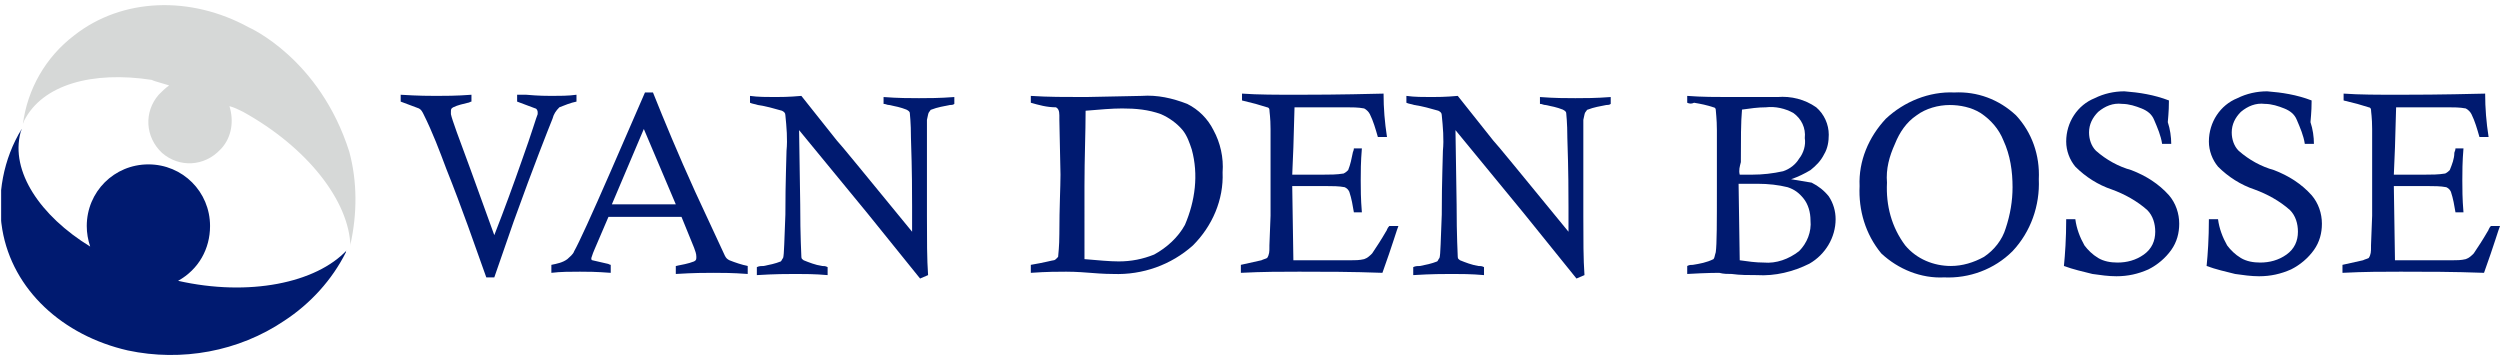 <?xml version="1.0" encoding="utf-8"?>
<!-- Generator: Adobe Illustrator 28.1.0, SVG Export Plug-In . SVG Version: 6.00 Build 0)  -->
<svg version="1.1" id="Layer_1" xmlns="http://www.w3.org/2000/svg" xmlns:xlink="http://www.w3.org/1999/xlink" x="0px" y="0px"
	 viewBox="0 0 219 31.4" style="enable-background:new 0 0 219 31.4;" xml:space="preserve">
<style type="text/css">
	.st0{clip-path:url(#SVGID_00000172426531138411061810000012239840097299549827_);}
	.st1{fill:#D6D8D7;}
	.st2{clip-path:url(#SVGID_00000113310796757609715840000006140277965225066399_);}
	.st3{fill:#001A70;}
	.st4{clip-path:url(#SVGID_00000080205145537582842540000018022699000937938080_);}
</style>
<g>
	<defs>
		<rect id="SVGID_1_" x="0.1" y="-0.2" width="219.6" height="31.3"/>
	</defs>
	<clipPath id="SVGID_00000047765383463763795390000012237310387953273250_">
		<use xlink:href="#SVGID_1_"  style="overflow:visible;"/>
	</clipPath>
	<g style="clip-path:url(#SVGID_00000047765383463763795390000012237310387953273250_);">
		<path class="st1" d="M14.8,7.5c-0.3,0.2-0.6,0.5-0.9,0.8c-1.3,1.5-1.2,3.7,0.3,5.1c1.5,1.3,3.7,1.2,5.1-0.3c0,0,0.1-0.1,0.1-0.1
			c0.9-1,1.1-2.4,0.7-3.7c0.4,0.1,0.8,0.3,1.2,0.5c5.6,3.1,9.3,7.8,9.4,11.8v-0.2c0.6-2.7,0.6-5.5-0.1-8.1C28,5.1,21.8,2.4,21.8,2.4
			C16.7-0.4,10.7-0.2,6.5,3.1C4,5,2.4,7.8,2,10.9c0-0.1,0.1-0.2,0.1-0.3c1.6-3.2,6-4.4,11.2-3.6C13.4,7.1,15,7.5,14.8,7.5"/>
	</g>
</g>
<g>
	<defs>
		<rect id="SVGID_00000171696355273484216130000004147195648443193992_" x="0.1" y="-0.2" width="219.6" height="31.3"/>
	</defs>
	<clipPath id="SVGID_00000076566601743573300640000010165637991002879920_">
		<use xlink:href="#SVGID_00000171696355273484216130000004147195648443193992_"  style="overflow:visible;"/>
	</clipPath>
	<g style="clip-path:url(#SVGID_00000076566601743573300640000010165637991002879920_);">
		<path class="st3" d="M7.9,21.6c-4.4-2.7-7-6.6-6.1-10c0-0.1,0.1-0.2,0.1-0.3c-1.6,2.6-2.2,5.8-1.7,8.8c0.9,5.3,5.3,9.3,11,10.6
			c4.7,1,9.7,0.1,13.7-2.6c2.3-1.5,4.2-3.6,5.4-6c0-0.1,0-0.1,0.1-0.2c-2.7,2.9-8.6,4.1-14.8,2.7c1.8-1,2.8-2.8,2.8-4.8
			c0-3-2.4-5.4-5.4-5.4c-3,0-5.4,2.4-5.4,5.4c0,0,0,0,0,0C7.6,20.4,7.7,21,7.9,21.6"/>
	</g>
</g>
<g>
	<defs>
		<rect id="SVGID_00000009554592578088962080000005748392765871496121_" x="0.1" y="-0.2" width="219.6" height="31.3"/>
	</defs>
	<clipPath id="SVGID_00000016063405238428490020000004322886207065218962_">
		<use xlink:href="#SVGID_00000009554592578088962080000005748392765871496121_"  style="overflow:visible;"/>
	</clipPath>
	<g style="clip-path:url(#SVGID_00000016063405238428490020000004322886207065218962_);">
		<path class="st3" d="M43.3,24.3h-0.7c-1-2.8-2.1-6-3.5-9.5c-0.6-1.6-1.2-3.2-2-4.8c-0.1-0.2-0.2-0.4-0.4-0.5
			c-0.5-0.2-1.1-0.4-1.6-0.6V8.3c1.6,0.1,2.6,0.1,3.1,0.1c0.7,0,1.8,0,3.1-0.1v0.6C41.2,8.9,41.1,9,41,9c-0.4,0.1-0.9,0.2-1.3,0.4
			c-0.2,0.1-0.2,0.2-0.2,0.4V10c0.1,0.5,0.7,2.1,1.7,4.8l2.1,5.8c0.9-2.3,1.7-4.5,2.4-6.5c0.9-2.5,1.3-3.9,1.4-4.1V9.8
			c0-0.1-0.1-0.3-0.2-0.3c-0.5-0.2-1.1-0.4-1.6-0.6V8.3h0.8c1.1,0.1,1.9,0.1,2.2,0.1c0.7,0,1.5,0,2.2-0.1v0.6C50,9,49.5,9.2,49,9.4
			c-0.3,0.3-0.5,0.6-0.6,1c-0.4,1-1.6,4-3.4,9L43.3,24.3z"/>
		<path class="st3" d="M56.5,8.1h0.7c1,2.5,2.2,5.4,3.7,8.7l2.6,5.6c0.1,0.2,0.2,0.3,0.4,0.4c0.5,0.2,1.1,0.4,1.6,0.5V24
			c-1.3-0.1-2.3-0.1-3-0.1s-1.7,0-3.3,0.1v-0.7c0.5-0.1,1.1-0.2,1.6-0.4c0.2-0.1,0.2-0.2,0.2-0.4c0-0.3-0.1-0.5-0.2-0.8L59.7,19
			h-6.4l-1.2,2.8c-0.1,0.2-0.2,0.5-0.3,0.8c0,0.1,0,0.2,0.1,0.2c0.4,0.1,0.9,0.2,1.3,0.3c0.1,0,0.2,0.1,0.3,0.1v0.7
			c-1.3-0.1-2.1-0.1-2.7-0.1c-0.8,0-1.7,0-2.5,0.1v-0.7c0.5-0.1,1-0.2,1.4-0.5c0.2-0.2,0.5-0.4,0.6-0.7c0.4-0.7,1.5-3.1,3.2-7
			L56.5,8.1z M53.6,17.9h5.6l-2.8-6.6L53.6,17.9z"/>
		<path class="st3" d="M65.7,9V8.4c0.7,0.1,1.5,0.1,2.2,0.1c0.4,0,1.2,0,2.3-0.1l3.1,3.9c0.3,0.3,2.5,3,6.6,8v-2.2
			c0-1.1,0-3.1-0.1-6c0-1.4-0.1-2.1-0.1-2.2s-0.1-0.2-0.3-0.3c-0.5-0.2-1-0.3-1.5-0.4c-0.2,0-0.3-0.1-0.5-0.1V8.5
			c1.3,0.1,2.3,0.1,3.1,0.1s1.8,0,3.1-0.1v0.6c-0.1,0.1-0.3,0.1-0.4,0.1c-0.5,0.1-1.1,0.2-1.6,0.4c-0.1,0-0.1,0.1-0.2,0.2
			s-0.1,0.3-0.2,0.7v8.4c0,2.1,0,3.8,0.1,5.2l-0.7,0.3L76,18.7l-6-7.3l0.1,6.5c0,2.9,0.1,4.4,0.1,4.6s0.1,0.2,0.2,0.3
			c0.5,0.2,1,0.4,1.6,0.5c0.2,0,0.3,0,0.5,0.1v0.7C71.4,24,70.4,24,69.7,24s-1.8,0-3.4,0.1v-0.7c0.2-0.1,0.4-0.1,0.6-0.1
			c0.5-0.1,1-0.2,1.5-0.4c0.1-0.1,0.1-0.2,0.2-0.3c0.1-0.3,0.1-1.6,0.2-3.8c0-3.1,0.1-5,0.1-5.6c0.1-1,0-2.1-0.1-3.1
			c0-0.2-0.1-0.3-0.3-0.4c-0.7-0.2-1.4-0.4-2.1-0.5C66.1,9.1,65.9,9.1,65.7,9z"/>
		<path class="st3" d="M90.3,9V8.4c1.5,0.1,3,0.1,4.8,0.1l4.9-0.1c1.4-0.1,2.7,0.2,4,0.7c1,0.5,1.8,1.3,2.3,2.3
			c0.6,1.1,0.9,2.4,0.8,3.7c0.1,2.4-0.9,4.7-2.6,6.4c-1.9,1.7-4.4,2.6-7,2.5c-0.2,0-0.8,0-2-0.1s-1.9-0.1-2.1-0.1
			c-0.7,0-1.7,0-3.1,0.1v-0.7c1.2-0.2,1.9-0.4,2-0.4s0.2-0.1,0.3-0.2s0.1-0.1,0.1-0.2s0.1-0.8,0.1-1.9c0-2.4,0.1-4.1,0.1-5.2
			l-0.1-4.8v-0.4c0-0.4-0.1-0.6-0.3-0.7C91.7,9.4,91,9.2,90.3,9z M95,22.7c1.2,0.1,2.2,0.2,3,0.2c1.1,0,2.1-0.2,3.1-0.6
			c1.1-0.6,2.1-1.5,2.7-2.6c0.9-2.1,1.2-4.4,0.6-6.6c-0.2-0.6-0.4-1.2-0.8-1.7c-0.5-0.6-1.2-1.1-1.9-1.4c-1.1-0.4-2.2-0.5-3.4-0.5
			c-0.9,0-2,0.1-3.2,0.2c0,1.9-0.1,4.1-0.1,6.6S95,20.9,95,22.7z"/>
		<path class="st3" d="M113.2,15.3h2.7c0.6,0,1.2,0,1.8-0.1c0.2-0.1,0.3-0.2,0.4-0.3c0.2-0.5,0.3-1,0.4-1.5c0-0.1,0.1-0.2,0.1-0.4
			h0.7c-0.1,1.2-0.1,2.1-0.1,2.8c0,0.7,0,1.6,0.1,2.8h-0.7c-0.1-0.6-0.2-1.2-0.4-1.8c-0.1-0.2-0.2-0.3-0.4-0.4
			c-0.5-0.1-1.1-0.1-1.6-0.1h-3l0.1,6.5h5c0.4,0,0.8,0,1.2-0.1c0.3-0.1,0.5-0.3,0.7-0.5c0.4-0.6,0.8-1.2,1.2-1.9
			c0.1-0.1,0.1-0.3,0.3-0.5h0.8c-0.1,0.2-0.5,1.6-1.4,4.1c-2.7-0.1-5.1-0.1-7.3-0.1c-1.5,0-3.2,0-5.1,0.1v-0.7l1.8-0.4
			c0.2-0.1,0.3-0.1,0.5-0.2c0.2-0.3,0.2-0.6,0.2-0.9v-0.2l0.1-2.6v-7.6c0-1-0.1-1.5-0.1-1.7c0-0.1-0.1-0.2-0.2-0.2
			c-0.3-0.1-0.7-0.2-1-0.3l-1.2-0.3V8.2c1.4,0.1,3,0.1,4.9,0.1c1.1,0,3.5,0,7.5-0.1c0,1.3,0.1,2.5,0.3,3.8h-0.8
			c-0.2-0.7-0.4-1.4-0.7-2c-0.1-0.2-0.3-0.4-0.5-0.5c-0.5-0.1-1.1-0.1-1.6-0.1h-4.5l-0.1,3.5L113.2,15.3z"/>
		<path class="st3" d="M123.2,9V8.4c0.7,0.1,1.5,0.1,2.2,0.1c0.4,0,1.2,0,2.3-0.1l3.1,3.9c0.3,0.3,2.5,3,6.6,8v-2.2
			c0-1.1,0-3.1-0.1-6c0-1.4-0.1-2.1-0.1-2.2s-0.1-0.2-0.3-0.3c-0.5-0.2-1-0.3-1.5-0.4c-0.2,0-0.3-0.1-0.5-0.1V8.5
			c1.3,0.1,2.3,0.1,3.1,0.1c0.8,0,1.8,0,3.1-0.1v0.6c-0.1,0.1-0.3,0.1-0.4,0.1c-0.5,0.1-1.1,0.2-1.6,0.4c-0.1,0-0.1,0.1-0.2,0.2
			c-0.1,0.1-0.1,0.3-0.2,0.7v8.4c0,2.1,0,3.8,0.1,5.2l-0.7,0.3l-4.6-5.7l-6-7.3l0.1,6.5c0,2.9,0.1,4.4,0.1,4.6s0.1,0.2,0.2,0.3
			c0.5,0.2,1,0.4,1.6,0.5c0.2,0,0.3,0,0.5,0.1v0.7c-1.1-0.1-2.1-0.1-2.8-0.1s-1.8,0-3.4,0.1v-0.7c0.2-0.1,0.4-0.1,0.6-0.1
			c0.5-0.1,1-0.2,1.5-0.4c0.1-0.1,0.1-0.2,0.2-0.3c0.1-0.3,0.1-1.6,0.2-3.8c0-3.1,0.1-5,0.1-5.6c0.1-1,0-2.1-0.1-3.1
			c0-0.2-0.1-0.3-0.3-0.4c-0.7-0.2-1.4-0.4-2.1-0.5C123.6,9.1,123.4,9.1,123.2,9z"/>
		<path class="st3" d="M147.8,9V8.4c1.3,0.1,2.6,0.1,3.7,0.1h4.2c1.2-0.1,2.4,0.2,3.4,0.9c0.7,0.6,1.1,1.5,1.1,2.4
			c0,0.6-0.1,1.2-0.4,1.7c-0.3,0.6-0.7,1-1.2,1.4c-0.5,0.3-1.1,0.6-1.7,0.8c0.6,0.1,1.2,0.2,1.8,0.3c0.6,0.3,1.1,0.7,1.5,1.2
			c0.4,0.6,0.6,1.3,0.6,2c0,1.6-0.9,3.1-2.3,3.9c-1.4,0.7-3,1.1-4.6,1c-0.7,0-1.5,0-2.2-0.1c-0.4,0-0.7,0-1.1-0.1
			c-0.1,0-1.1,0-2.8,0.1v-0.7c0.2-0.1,0.3-0.1,0.5-0.1c0.6-0.1,1.2-0.2,1.8-0.5c0.1-0.1,0.1-0.3,0.2-0.6c0.1-0.7,0.1-2.6,0.1-5.8
			v-4.9c0-1-0.1-1.6-0.1-1.8c0-0.1-0.1-0.2-0.2-0.2c-0.6-0.2-1.1-0.3-1.7-0.4C148.2,9.1,148,9.1,147.8,9z M152.4,15.3h1.1
			c0.9,0,1.8-0.1,2.7-0.3c0.6-0.2,1.1-0.6,1.4-1.1c0.4-0.5,0.6-1.2,0.5-1.8c0.1-0.9-0.3-1.7-1-2.2c-0.7-0.4-1.6-0.6-2.4-0.5
			c-0.7,0-1.4,0.1-2.1,0.2c-0.1,1.1-0.1,2.6-0.1,4.6C152.4,14.6,152.3,14.9,152.4,15.3L152.4,15.3z M152.4,22.8
			c0.7,0.1,1.4,0.2,2.1,0.2c1.1,0.1,2.2-0.3,3.1-1c0.7-0.7,1.1-1.7,1-2.7c0-0.7-0.2-1.4-0.6-1.9c-0.4-0.5-0.8-0.8-1.4-1
			c-0.8-0.2-1.7-0.3-2.6-0.3h-1.7L152.4,22.8L152.4,22.8z"/>
		<path class="st3" d="M162.9,16.3c-0.1-2.2,0.8-4.3,2.3-5.9c1.6-1.5,3.8-2.4,6-2.3c2-0.1,3.9,0.6,5.4,2c1.4,1.5,2.1,3.5,2,5.6
			c0.1,2.3-0.7,4.6-2.3,6.3c-1.6,1.6-3.8,2.4-6,2.3c-2,0.1-4-0.7-5.5-2.1C163.4,20.5,162.8,18.4,162.9,16.3z M165.3,16
			c-0.1,2,0.4,3.9,1.6,5.5c1,1.2,2.5,1.8,4,1.8c1,0,2-0.3,2.9-0.8c0.9-0.6,1.6-1.5,1.9-2.5c0.4-1.2,0.6-2.4,0.6-3.6
			c0-1.4-0.2-2.8-0.8-4.1c-0.4-1-1.1-1.8-2-2.4c-0.8-0.5-1.8-0.7-2.7-0.7c-1,0-2.1,0.3-2.9,0.9c-0.9,0.6-1.5,1.5-1.9,2.5
			C165.5,13.7,165.2,14.8,165.3,16L165.3,16z"/>
		<path class="st3" d="M190.2,12.6h-0.8c-0.1-0.7-0.4-1.4-0.7-2.1c-0.2-0.5-0.6-0.8-1.1-1c-0.5-0.2-1.1-0.4-1.7-0.4
			c-0.8-0.1-1.5,0.2-2.1,0.7c-0.5,0.5-0.8,1.1-0.8,1.8c0,0.6,0.2,1.2,0.6,1.6c0.9,0.8,2,1.4,3.1,1.7c1.3,0.5,2.4,1.2,3.3,2.2
			c0.6,0.7,0.9,1.6,0.9,2.5c0,0.8-0.2,1.6-0.7,2.3c-0.5,0.7-1.2,1.3-2,1.7c-0.9,0.4-1.8,0.6-2.8,0.6c-0.7,0-1.4-0.1-2.1-0.2
			c-0.8-0.2-1.7-0.4-2.5-0.7c0.1-1,0.2-2.4,0.2-4.1h0.8c0.1,0.8,0.4,1.6,0.8,2.3c0.3,0.4,0.7,0.8,1.2,1.1c0.5,0.3,1.1,0.4,1.7,0.4
			c0.8,0,1.6-0.2,2.3-0.7c0.7-0.5,1-1.2,1-2c0-0.7-0.2-1.4-0.7-1.9c-0.9-0.8-2-1.4-3.1-1.8c-1.2-0.4-2.3-1.1-3.2-2
			c-0.5-0.6-0.8-1.4-0.8-2.2c0-1.7,1-3.2,2.5-3.8c0.8-0.4,1.7-0.6,2.6-0.6c1.3,0.1,2.6,0.3,3.9,0.8c0,1.1-0.1,1.7-0.1,1.9
			C190.1,11.3,190.2,12,190.2,12.6z"/>
		<path class="st3" d="M202.7,12.6h-0.8c-0.1-0.7-0.4-1.4-0.7-2.1c-0.2-0.5-0.6-0.8-1.1-1c-0.5-0.2-1.1-0.4-1.7-0.4
			c-0.8-0.1-1.5,0.2-2.1,0.7c-0.5,0.5-0.8,1.1-0.8,1.8c0,0.6,0.2,1.2,0.6,1.6c0.9,0.8,2,1.4,3.1,1.7c1.3,0.5,2.4,1.2,3.3,2.2
			c0.6,0.7,0.9,1.6,0.9,2.5c0,0.8-0.2,1.6-0.7,2.3c-0.5,0.7-1.2,1.3-2,1.7c-0.9,0.4-1.8,0.6-2.8,0.6c-0.7,0-1.4-0.1-2.1-0.2
			c-0.8-0.2-1.7-0.4-2.5-0.7c0.1-1,0.2-2.4,0.2-4.1h0.8c0.1,0.8,0.4,1.6,0.8,2.3c0.3,0.4,0.7,0.8,1.2,1.1c0.5,0.3,1.1,0.4,1.7,0.4
			c0.8,0,1.6-0.2,2.3-0.7c0.7-0.5,1-1.2,1-2c0-0.7-0.2-1.4-0.7-1.9c-0.9-0.8-2-1.4-3.1-1.8c-1.2-0.4-2.3-1.1-3.2-2
			c-0.5-0.6-0.8-1.4-0.8-2.2c0-1.7,1-3.2,2.5-3.8c0.8-0.4,1.7-0.6,2.6-0.6c1.3,0.1,2.6,0.3,3.9,0.8c0,1.1-0.1,1.7-0.1,1.9
			C202.6,11.3,202.7,12,202.7,12.6z"/>
		<path class="st3" d="M209.7,15.3h2.7c0.6,0,1.2,0,1.8-0.1c0.2-0.1,0.3-0.2,0.4-0.3c0.2-0.5,0.4-1,0.4-1.5c0-0.1,0.1-0.2,0.1-0.4
			h0.7c-0.1,1.2-0.1,2.1-0.1,2.8c0,0.7,0,1.6,0.1,2.8h-0.7c-0.1-0.6-0.2-1.2-0.4-1.8c-0.1-0.2-0.2-0.3-0.4-0.4
			c-0.5-0.1-1.1-0.1-1.6-0.1h-3l0.1,6.5h5c0.4,0,0.8,0,1.2-0.1c0.3-0.1,0.5-0.3,0.7-0.5c0.4-0.6,0.8-1.2,1.2-1.9
			c0.1-0.1,0.1-0.3,0.3-0.5h0.8c-0.1,0.2-0.5,1.6-1.4,4.1c-2.7-0.1-5.1-0.1-7.3-0.1c-1.5,0-3.2,0-5.1,0.1v-0.7l1.8-0.4
			c0.2-0.1,0.3-0.1,0.5-0.2c0.2-0.3,0.2-0.6,0.2-0.9v-0.2l0.1-2.6v-7.6c0-1-0.1-1.5-0.1-1.7c0-0.1-0.1-0.2-0.2-0.2
			c-0.3-0.1-0.7-0.2-1-0.3l-1.2-0.3V8.2c1.4,0.1,3,0.1,4.9,0.1c1.1,0,3.5,0,7.5-0.1c0,1.3,0.1,2.5,0.3,3.8h-0.8
			c-0.2-0.7-0.4-1.4-0.7-2c-0.1-0.2-0.3-0.4-0.5-0.5c-0.5-0.1-1.1-0.1-1.6-0.1h-4.5l-0.1,3.5L209.7,15.3z"/>
	</g>
</g>
<g>
	<defs>
		<rect id="SVGID_00000077307176571938172030000014706845533803701933_" x="0.1" y="-0.2" width="219.6" height="31.3"/>
	</defs>
	<clipPath id="SVGID_00000113349314498941341060000010953342004796492191_">
		<use xlink:href="#SVGID_00000077307176571938172030000014706845533803701933_"  style="overflow:visible;"/>
	</clipPath>
</g>
</svg>
